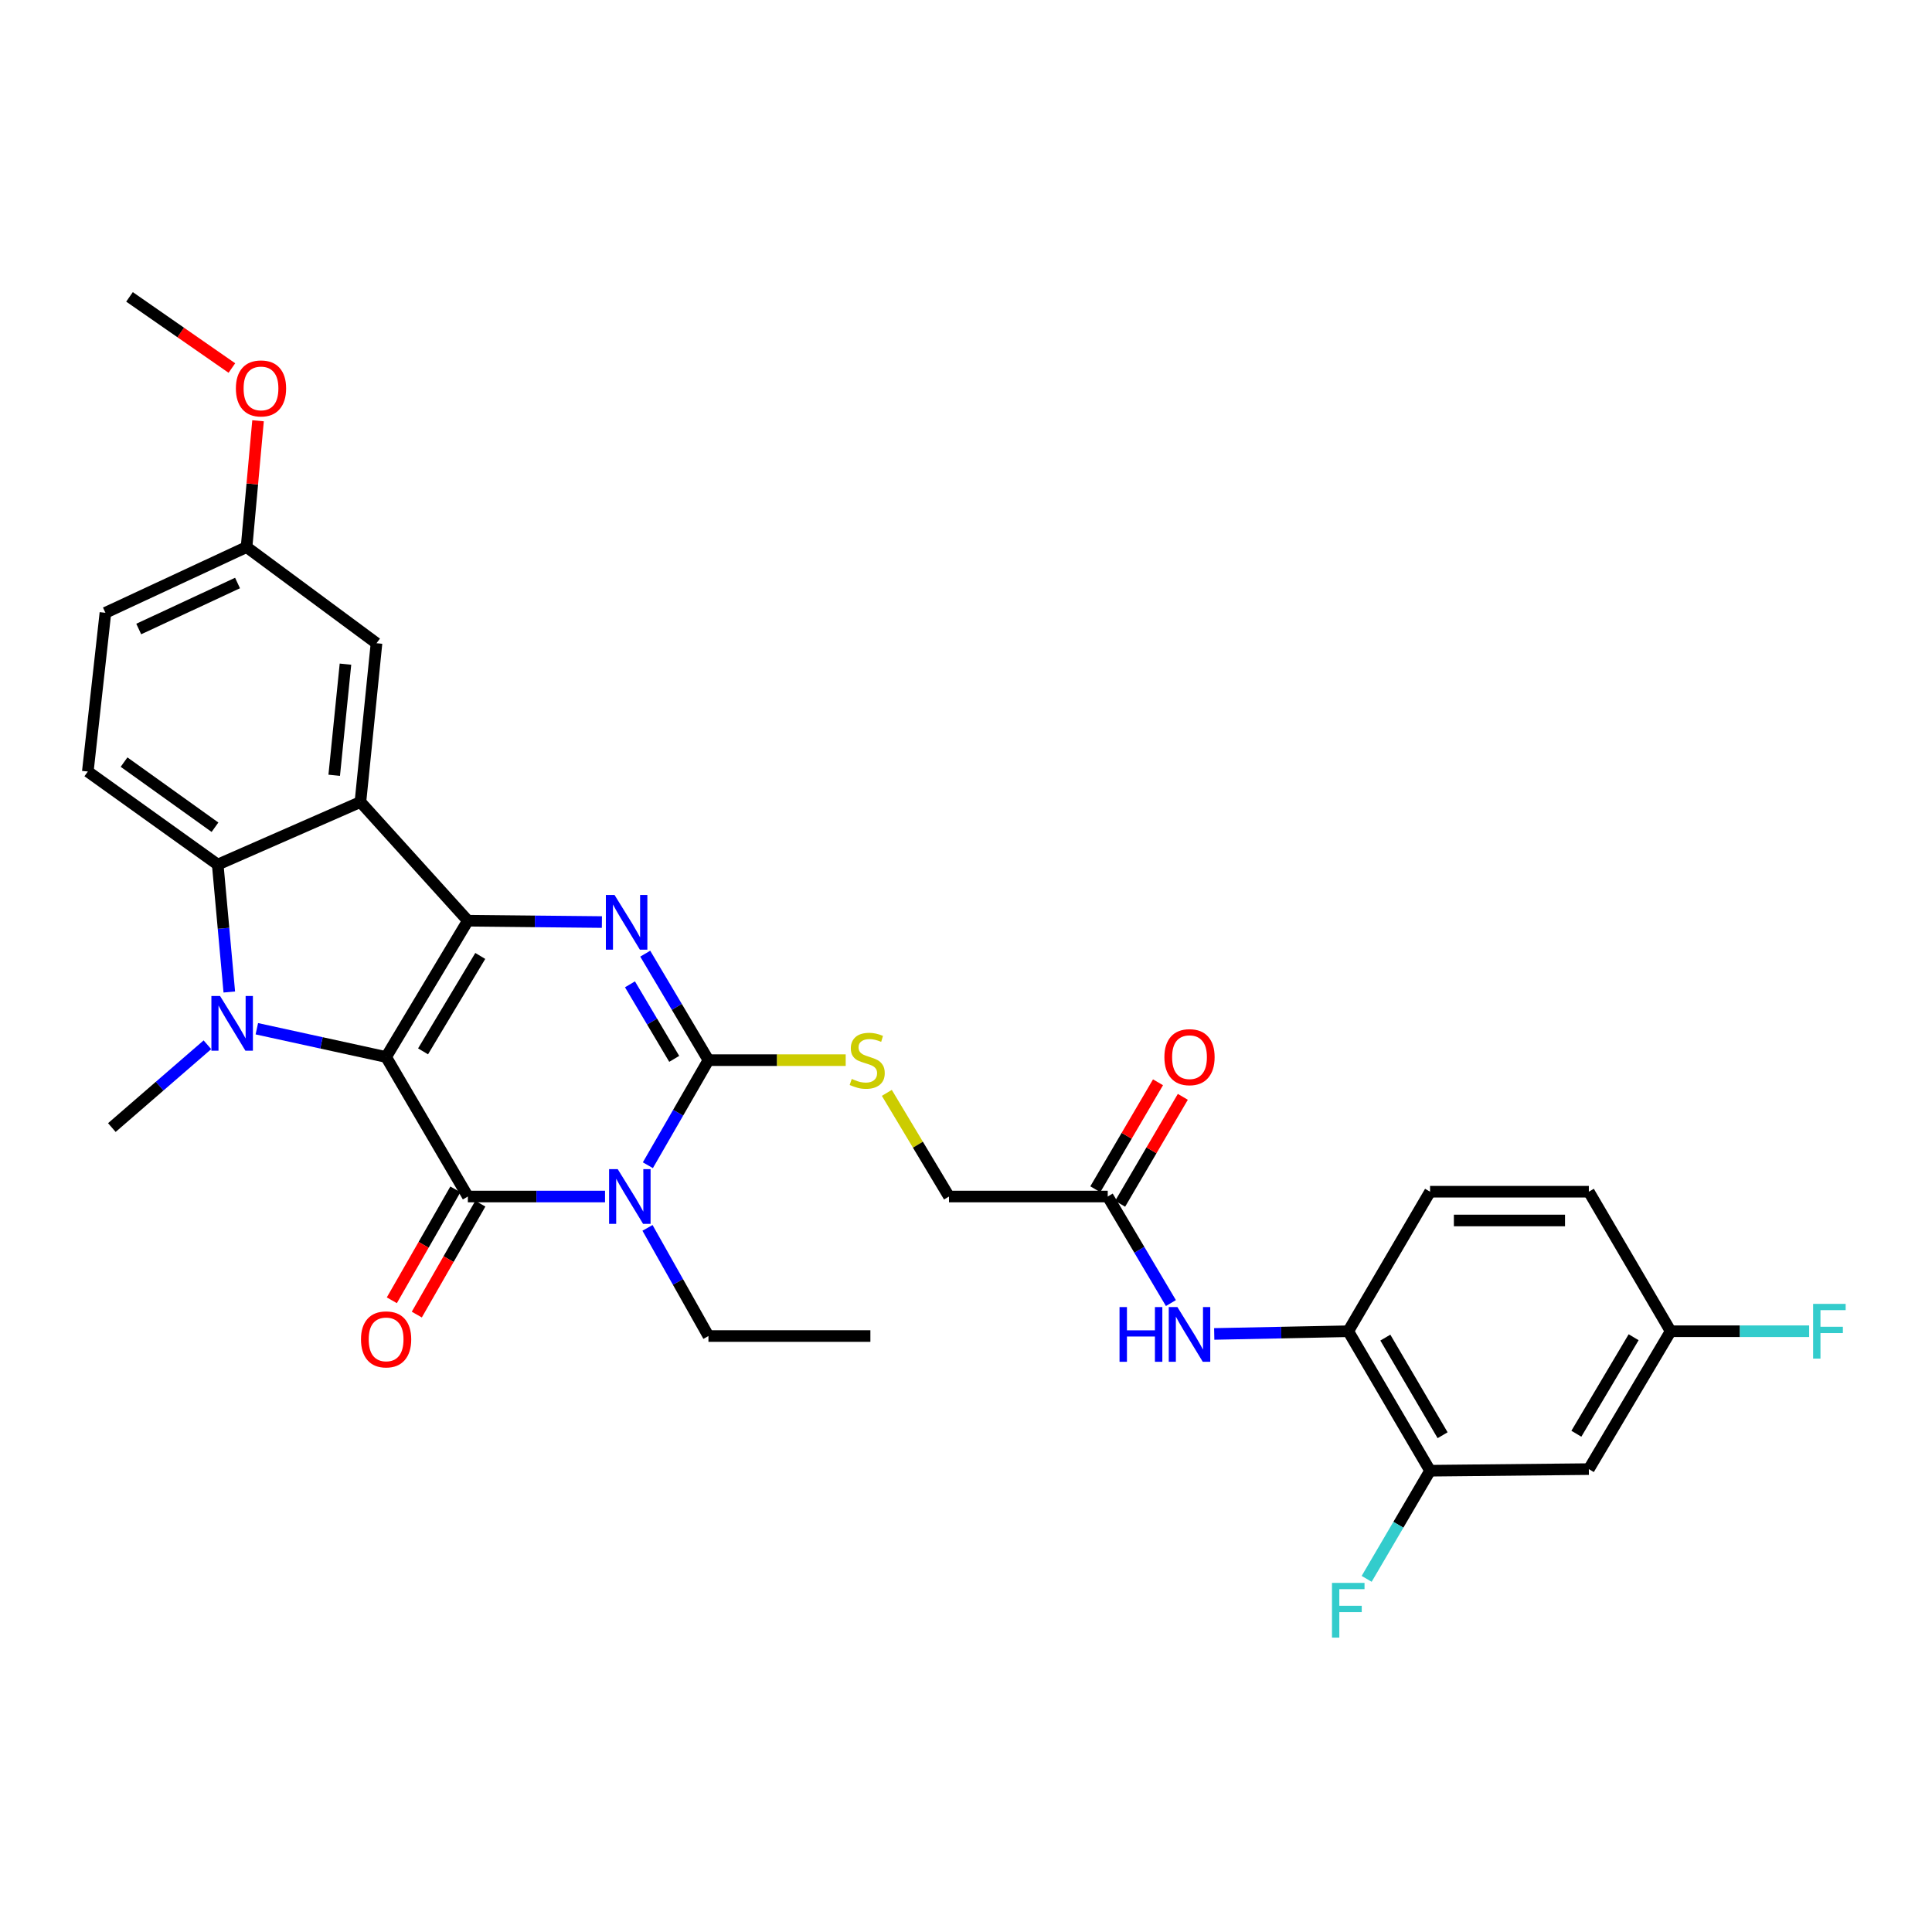 <?xml version='1.0' encoding='iso-8859-1'?>
<svg version='1.1' baseProfile='full'
              xmlns='http://www.w3.org/2000/svg'
                      xmlns:rdkit='http://www.rdkit.org/xml'
                      xmlns:xlink='http://www.w3.org/1999/xlink'
                  xml:space='preserve'
width='1000px' height='1000px' viewBox='0 0 1000 1000'>
<!-- END OF HEADER -->
<rect style='opacity:1.0;fill:#FFFFFF;stroke:none' width='1000' height='1000' x='0' y='0'> </rect>
<path class='bond-0' d='M 199.85,547.103 L 242.162,476.553' style='fill:none;fill-rule:evenodd;stroke:#000000;stroke-width:6px;stroke-linecap:butt;stroke-linejoin:miter;stroke-opacity:1' />
<path class='bond-0' d='M 218.969,544.181 L 248.587,494.796' style='fill:none;fill-rule:evenodd;stroke:#000000;stroke-width:6px;stroke-linecap:butt;stroke-linejoin:miter;stroke-opacity:1' />
<path class='bond-1' d='M 199.85,547.103 L 242.162,619.316' style='fill:none;fill-rule:evenodd;stroke:#000000;stroke-width:6px;stroke-linecap:butt;stroke-linejoin:miter;stroke-opacity:1' />
<path class='bond-3' d='M 199.85,547.103 L 166.394,539.788' style='fill:none;fill-rule:evenodd;stroke:#000000;stroke-width:6px;stroke-linecap:butt;stroke-linejoin:miter;stroke-opacity:1' />
<path class='bond-3' d='M 166.394,539.788 L 132.937,532.473' style='fill:none;fill-rule:evenodd;stroke:#0000FF;stroke-width:6px;stroke-linecap:butt;stroke-linejoin:miter;stroke-opacity:1' />
<path class='bond-4' d='M 242.162,476.553 L 276.852,476.903' style='fill:none;fill-rule:evenodd;stroke:#000000;stroke-width:6px;stroke-linecap:butt;stroke-linejoin:miter;stroke-opacity:1' />
<path class='bond-4' d='M 276.852,476.903 L 311.542,477.252' style='fill:none;fill-rule:evenodd;stroke:#0000FF;stroke-width:6px;stroke-linecap:butt;stroke-linejoin:miter;stroke-opacity:1' />
<path class='bond-6' d='M 242.162,476.553 L 186.554,415.113' style='fill:none;fill-rule:evenodd;stroke:#000000;stroke-width:6px;stroke-linecap:butt;stroke-linejoin:miter;stroke-opacity:1' />
<path class='bond-2' d='M 242.162,619.316 L 277.663,619.316' style='fill:none;fill-rule:evenodd;stroke:#000000;stroke-width:6px;stroke-linecap:butt;stroke-linejoin:miter;stroke-opacity:1' />
<path class='bond-2' d='M 277.663,619.316 L 313.163,619.316' style='fill:none;fill-rule:evenodd;stroke:#0000FF;stroke-width:6px;stroke-linecap:butt;stroke-linejoin:miter;stroke-opacity:1' />
<path class='bond-14' d='M 235.701,615.615 L 219.256,644.32' style='fill:none;fill-rule:evenodd;stroke:#000000;stroke-width:6px;stroke-linecap:butt;stroke-linejoin:miter;stroke-opacity:1' />
<path class='bond-14' d='M 219.256,644.32 L 202.812,673.026' style='fill:none;fill-rule:evenodd;stroke:#FF0000;stroke-width:6px;stroke-linecap:butt;stroke-linejoin:miter;stroke-opacity:1' />
<path class='bond-14' d='M 248.623,623.018 L 232.179,651.723' style='fill:none;fill-rule:evenodd;stroke:#000000;stroke-width:6px;stroke-linecap:butt;stroke-linejoin:miter;stroke-opacity:1' />
<path class='bond-14' d='M 232.179,651.723 L 215.734,680.429' style='fill:none;fill-rule:evenodd;stroke:#FF0000;stroke-width:6px;stroke-linecap:butt;stroke-linejoin:miter;stroke-opacity:1' />
<path class='bond-5' d='M 335.337,603.119 L 351.013,575.926' style='fill:none;fill-rule:evenodd;stroke:#0000FF;stroke-width:6px;stroke-linecap:butt;stroke-linejoin:miter;stroke-opacity:1' />
<path class='bond-5' d='M 351.013,575.926 L 366.689,548.733' style='fill:none;fill-rule:evenodd;stroke:#000000;stroke-width:6px;stroke-linecap:butt;stroke-linejoin:miter;stroke-opacity:1' />
<path class='bond-19' d='M 335.146,635.548 L 350.918,663.539' style='fill:none;fill-rule:evenodd;stroke:#0000FF;stroke-width:6px;stroke-linecap:butt;stroke-linejoin:miter;stroke-opacity:1' />
<path class='bond-19' d='M 350.918,663.539 L 366.689,691.529' style='fill:none;fill-rule:evenodd;stroke:#000000;stroke-width:6px;stroke-linecap:butt;stroke-linejoin:miter;stroke-opacity:1' />
<path class='bond-7' d='M 118.685,513.456 L 115.69,480.48' style='fill:none;fill-rule:evenodd;stroke:#0000FF;stroke-width:6px;stroke-linecap:butt;stroke-linejoin:miter;stroke-opacity:1' />
<path class='bond-7' d='M 115.69,480.48 L 112.695,447.504' style='fill:none;fill-rule:evenodd;stroke:#000000;stroke-width:6px;stroke-linecap:butt;stroke-linejoin:miter;stroke-opacity:1' />
<path class='bond-21' d='M 107.358,540.768 L 82.624,562.195' style='fill:none;fill-rule:evenodd;stroke:#0000FF;stroke-width:6px;stroke-linecap:butt;stroke-linejoin:miter;stroke-opacity:1' />
<path class='bond-21' d='M 82.624,562.195 L 57.89,583.623' style='fill:none;fill-rule:evenodd;stroke:#000000;stroke-width:6px;stroke-linecap:butt;stroke-linejoin:miter;stroke-opacity:1' />
<path class='bond-32' d='M 333.973,493.615 L 350.331,521.174' style='fill:none;fill-rule:evenodd;stroke:#0000FF;stroke-width:6px;stroke-linecap:butt;stroke-linejoin:miter;stroke-opacity:1' />
<path class='bond-32' d='M 350.331,521.174 L 366.689,548.733' style='fill:none;fill-rule:evenodd;stroke:#000000;stroke-width:6px;stroke-linecap:butt;stroke-linejoin:miter;stroke-opacity:1' />
<path class='bond-32' d='M 326.074,509.484 L 337.525,528.776' style='fill:none;fill-rule:evenodd;stroke:#0000FF;stroke-width:6px;stroke-linecap:butt;stroke-linejoin:miter;stroke-opacity:1' />
<path class='bond-32' d='M 337.525,528.776 L 348.975,548.067' style='fill:none;fill-rule:evenodd;stroke:#000000;stroke-width:6px;stroke-linecap:butt;stroke-linejoin:miter;stroke-opacity:1' />
<path class='bond-8' d='M 366.689,548.733 L 402.21,548.733' style='fill:none;fill-rule:evenodd;stroke:#000000;stroke-width:6px;stroke-linecap:butt;stroke-linejoin:miter;stroke-opacity:1' />
<path class='bond-8' d='M 402.21,548.733 L 437.73,548.733' style='fill:none;fill-rule:evenodd;stroke:#CCCC00;stroke-width:6px;stroke-linecap:butt;stroke-linejoin:miter;stroke-opacity:1' />
<path class='bond-15' d='M 186.554,415.113 L 194.878,332.938' style='fill:none;fill-rule:evenodd;stroke:#000000;stroke-width:6px;stroke-linecap:butt;stroke-linejoin:miter;stroke-opacity:1' />
<path class='bond-15' d='M 172.986,401.286 L 178.812,343.764' style='fill:none;fill-rule:evenodd;stroke:#000000;stroke-width:6px;stroke-linecap:butt;stroke-linejoin:miter;stroke-opacity:1' />
<path class='bond-31' d='M 186.554,415.113 L 112.695,447.504' style='fill:none;fill-rule:evenodd;stroke:#000000;stroke-width:6px;stroke-linecap:butt;stroke-linejoin:miter;stroke-opacity:1' />
<path class='bond-12' d='M 112.695,447.504 L 45.455,399.351' style='fill:none;fill-rule:evenodd;stroke:#000000;stroke-width:6px;stroke-linecap:butt;stroke-linejoin:miter;stroke-opacity:1' />
<path class='bond-12' d='M 111.28,428.173 L 64.212,394.466' style='fill:none;fill-rule:evenodd;stroke:#000000;stroke-width:6px;stroke-linecap:butt;stroke-linejoin:miter;stroke-opacity:1' />
<path class='bond-20' d='M 459.023,565.671 L 475.112,592.493' style='fill:none;fill-rule:evenodd;stroke:#CCCC00;stroke-width:6px;stroke-linecap:butt;stroke-linejoin:miter;stroke-opacity:1' />
<path class='bond-20' d='M 475.112,592.493 L 491.2,619.316' style='fill:none;fill-rule:evenodd;stroke:#000000;stroke-width:6px;stroke-linecap:butt;stroke-linejoin:miter;stroke-opacity:1' />
<path class='bond-9' d='M 606.06,674.467 L 589.709,646.892' style='fill:none;fill-rule:evenodd;stroke:#0000FF;stroke-width:6px;stroke-linecap:butt;stroke-linejoin:miter;stroke-opacity:1' />
<path class='bond-9' d='M 589.709,646.892 L 573.358,619.316' style='fill:none;fill-rule:evenodd;stroke:#000000;stroke-width:6px;stroke-linecap:butt;stroke-linejoin:miter;stroke-opacity:1' />
<path class='bond-10' d='M 628.481,690.444 L 663.167,689.745' style='fill:none;fill-rule:evenodd;stroke:#0000FF;stroke-width:6px;stroke-linecap:butt;stroke-linejoin:miter;stroke-opacity:1' />
<path class='bond-10' d='M 663.167,689.745 L 697.853,689.047' style='fill:none;fill-rule:evenodd;stroke:#000000;stroke-width:6px;stroke-linecap:butt;stroke-linejoin:miter;stroke-opacity:1' />
<path class='bond-11' d='M 697.853,689.047 L 740.198,761.235' style='fill:none;fill-rule:evenodd;stroke:#000000;stroke-width:6px;stroke-linecap:butt;stroke-linejoin:miter;stroke-opacity:1' />
<path class='bond-11' d='M 717.05,692.34 L 746.692,742.872' style='fill:none;fill-rule:evenodd;stroke:#000000;stroke-width:6px;stroke-linecap:butt;stroke-linejoin:miter;stroke-opacity:1' />
<path class='bond-18' d='M 697.853,689.047 L 740.198,616.826' style='fill:none;fill-rule:evenodd;stroke:#000000;stroke-width:6px;stroke-linecap:butt;stroke-linejoin:miter;stroke-opacity:1' />
<path class='bond-16' d='M 740.198,761.235 L 822.38,760.408' style='fill:none;fill-rule:evenodd;stroke:#000000;stroke-width:6px;stroke-linecap:butt;stroke-linejoin:miter;stroke-opacity:1' />
<path class='bond-24' d='M 740.198,761.235 L 723.79,789.223' style='fill:none;fill-rule:evenodd;stroke:#000000;stroke-width:6px;stroke-linecap:butt;stroke-linejoin:miter;stroke-opacity:1' />
<path class='bond-24' d='M 723.79,789.223 L 707.381,817.211' style='fill:none;fill-rule:evenodd;stroke:#33CCCC;stroke-width:6px;stroke-linecap:butt;stroke-linejoin:miter;stroke-opacity:1' />
<path class='bond-25' d='M 45.455,399.351 L 54.564,317.177' style='fill:none;fill-rule:evenodd;stroke:#000000;stroke-width:6px;stroke-linecap:butt;stroke-linejoin:miter;stroke-opacity:1' />
<path class='bond-13' d='M 573.358,619.316 L 491.2,619.316' style='fill:none;fill-rule:evenodd;stroke:#000000;stroke-width:6px;stroke-linecap:butt;stroke-linejoin:miter;stroke-opacity:1' />
<path class='bond-17' d='M 579.782,623.082 L 596.007,595.402' style='fill:none;fill-rule:evenodd;stroke:#000000;stroke-width:6px;stroke-linecap:butt;stroke-linejoin:miter;stroke-opacity:1' />
<path class='bond-17' d='M 596.007,595.402 L 612.232,567.721' style='fill:none;fill-rule:evenodd;stroke:#FF0000;stroke-width:6px;stroke-linecap:butt;stroke-linejoin:miter;stroke-opacity:1' />
<path class='bond-17' d='M 566.934,615.551 L 583.159,587.87' style='fill:none;fill-rule:evenodd;stroke:#000000;stroke-width:6px;stroke-linecap:butt;stroke-linejoin:miter;stroke-opacity:1' />
<path class='bond-17' d='M 583.159,587.87 L 599.384,560.19' style='fill:none;fill-rule:evenodd;stroke:#FF0000;stroke-width:6px;stroke-linecap:butt;stroke-linejoin:miter;stroke-opacity:1' />
<path class='bond-23' d='M 194.878,332.938 L 127.621,283.164' style='fill:none;fill-rule:evenodd;stroke:#000000;stroke-width:6px;stroke-linecap:butt;stroke-linejoin:miter;stroke-opacity:1' />
<path class='bond-34' d='M 822.38,760.408 L 864.725,689.047' style='fill:none;fill-rule:evenodd;stroke:#000000;stroke-width:6px;stroke-linecap:butt;stroke-linejoin:miter;stroke-opacity:1' />
<path class='bond-34' d='M 815.925,742.104 L 845.566,692.151' style='fill:none;fill-rule:evenodd;stroke:#000000;stroke-width:6px;stroke-linecap:butt;stroke-linejoin:miter;stroke-opacity:1' />
<path class='bond-26' d='M 740.198,616.826 L 822.38,616.826' style='fill:none;fill-rule:evenodd;stroke:#000000;stroke-width:6px;stroke-linecap:butt;stroke-linejoin:miter;stroke-opacity:1' />
<path class='bond-26' d='M 752.525,631.718 L 810.053,631.718' style='fill:none;fill-rule:evenodd;stroke:#000000;stroke-width:6px;stroke-linecap:butt;stroke-linejoin:miter;stroke-opacity:1' />
<path class='bond-30' d='M 366.689,691.529 L 450.51,691.529' style='fill:none;fill-rule:evenodd;stroke:#000000;stroke-width:6px;stroke-linecap:butt;stroke-linejoin:miter;stroke-opacity:1' />
<path class='bond-22' d='M 864.725,689.047 L 822.38,616.826' style='fill:none;fill-rule:evenodd;stroke:#000000;stroke-width:6px;stroke-linecap:butt;stroke-linejoin:miter;stroke-opacity:1' />
<path class='bond-27' d='M 864.725,689.047 L 900.571,689.047' style='fill:none;fill-rule:evenodd;stroke:#000000;stroke-width:6px;stroke-linecap:butt;stroke-linejoin:miter;stroke-opacity:1' />
<path class='bond-27' d='M 900.571,689.047 L 936.417,689.047' style='fill:none;fill-rule:evenodd;stroke:#33CCCC;stroke-width:6px;stroke-linecap:butt;stroke-linejoin:miter;stroke-opacity:1' />
<path class='bond-28' d='M 127.621,283.164 L 130.592,250.476' style='fill:none;fill-rule:evenodd;stroke:#000000;stroke-width:6px;stroke-linecap:butt;stroke-linejoin:miter;stroke-opacity:1' />
<path class='bond-28' d='M 130.592,250.476 L 133.563,217.788' style='fill:none;fill-rule:evenodd;stroke:#FF0000;stroke-width:6px;stroke-linecap:butt;stroke-linejoin:miter;stroke-opacity:1' />
<path class='bond-33' d='M 127.621,283.164 L 54.564,317.177' style='fill:none;fill-rule:evenodd;stroke:#000000;stroke-width:6px;stroke-linecap:butt;stroke-linejoin:miter;stroke-opacity:1' />
<path class='bond-33' d='M 122.948,301.767 L 71.808,325.576' style='fill:none;fill-rule:evenodd;stroke:#000000;stroke-width:6px;stroke-linecap:butt;stroke-linejoin:miter;stroke-opacity:1' />
<path class='bond-29' d='M 120.02,190.489 L 93.526,172.077' style='fill:none;fill-rule:evenodd;stroke:#FF0000;stroke-width:6px;stroke-linecap:butt;stroke-linejoin:miter;stroke-opacity:1' />
<path class='bond-29' d='M 93.526,172.077 L 67.032,153.664' style='fill:none;fill-rule:evenodd;stroke:#000000;stroke-width:6px;stroke-linecap:butt;stroke-linejoin:miter;stroke-opacity:1' />
<path  class='atom-3' d='M 319.739 605.156
L 329.019 620.156
Q 329.939 621.636, 331.419 624.316
Q 332.899 626.996, 332.979 627.156
L 332.979 605.156
L 336.739 605.156
L 336.739 633.476
L 332.859 633.476
L 322.899 617.076
Q 321.739 615.156, 320.499 612.956
Q 319.299 610.756, 318.939 610.076
L 318.939 633.476
L 315.259 633.476
L 315.259 605.156
L 319.739 605.156
' fill='#0000FF'/>
<path  class='atom-4' d='M 113.898 515.519
L 123.178 530.519
Q 124.098 531.999, 125.578 534.679
Q 127.058 537.359, 127.138 537.519
L 127.138 515.519
L 130.898 515.519
L 130.898 543.839
L 127.018 543.839
L 117.058 527.439
Q 115.898 525.519, 114.658 523.319
Q 113.458 521.119, 113.098 520.439
L 113.098 543.839
L 109.418 543.839
L 109.418 515.519
L 113.898 515.519
' fill='#0000FF'/>
<path  class='atom-5' d='M 318.076 463.221
L 327.356 478.221
Q 328.276 479.701, 329.756 482.381
Q 331.236 485.061, 331.316 485.221
L 331.316 463.221
L 335.076 463.221
L 335.076 491.541
L 331.196 491.541
L 321.236 475.141
Q 320.076 473.221, 318.836 471.021
Q 317.636 468.821, 317.276 468.141
L 317.276 491.541
L 313.596 491.541
L 313.596 463.221
L 318.076 463.221
' fill='#0000FF'/>
<path  class='atom-9' d='M 440.864 558.453
Q 441.184 558.573, 442.504 559.133
Q 443.824 559.693, 445.264 560.053
Q 446.744 560.373, 448.184 560.373
Q 450.864 560.373, 452.424 559.093
Q 453.984 557.773, 453.984 555.493
Q 453.984 553.933, 453.184 552.973
Q 452.424 552.013, 451.224 551.493
Q 450.024 550.973, 448.024 550.373
Q 445.504 549.613, 443.984 548.893
Q 442.504 548.173, 441.424 546.653
Q 440.384 545.133, 440.384 542.573
Q 440.384 539.013, 442.784 536.813
Q 445.224 534.613, 450.024 534.613
Q 453.304 534.613, 457.024 536.173
L 456.104 539.253
Q 452.704 537.853, 450.144 537.853
Q 447.384 537.853, 445.864 539.013
Q 444.344 540.133, 444.384 542.093
Q 444.384 543.613, 445.144 544.533
Q 445.944 545.453, 447.064 545.973
Q 448.224 546.493, 450.144 547.093
Q 452.704 547.893, 454.224 548.693
Q 455.744 549.493, 456.824 551.133
Q 457.944 552.733, 457.944 555.493
Q 457.944 559.413, 455.304 561.533
Q 452.704 563.613, 448.344 563.613
Q 445.824 563.613, 443.904 563.053
Q 442.024 562.533, 439.784 561.613
L 440.864 558.453
' fill='#CCCC00'/>
<path  class='atom-10' d='M 579.467 676.542
L 583.307 676.542
L 583.307 688.582
L 597.787 688.582
L 597.787 676.542
L 601.627 676.542
L 601.627 704.862
L 597.787 704.862
L 597.787 691.782
L 583.307 691.782
L 583.307 704.862
L 579.467 704.862
L 579.467 676.542
' fill='#0000FF'/>
<path  class='atom-10' d='M 609.427 676.542
L 618.707 691.542
Q 619.627 693.022, 621.107 695.702
Q 622.587 698.382, 622.667 698.542
L 622.667 676.542
L 626.427 676.542
L 626.427 704.862
L 622.547 704.862
L 612.587 688.462
Q 611.427 686.542, 610.187 684.342
Q 608.987 682.142, 608.627 681.462
L 608.627 704.862
L 604.947 704.862
L 604.947 676.542
L 609.427 676.542
' fill='#0000FF'/>
<path  class='atom-15' d='M 186.85 693.256
Q 186.85 686.456, 190.21 682.656
Q 193.57 678.856, 199.85 678.856
Q 206.13 678.856, 209.49 682.656
Q 212.85 686.456, 212.85 693.256
Q 212.85 700.136, 209.45 704.056
Q 206.05 707.936, 199.85 707.936
Q 193.61 707.936, 190.21 704.056
Q 186.85 700.176, 186.85 693.256
M 199.85 704.736
Q 204.17 704.736, 206.49 701.856
Q 208.85 698.936, 208.85 693.256
Q 208.85 687.696, 206.49 684.896
Q 204.17 682.056, 199.85 682.056
Q 195.53 682.056, 193.17 684.856
Q 190.85 687.656, 190.85 693.256
Q 190.85 698.976, 193.17 701.856
Q 195.53 704.736, 199.85 704.736
' fill='#FF0000'/>
<path  class='atom-18' d='M 602.687 547.183
Q 602.687 540.383, 606.047 536.583
Q 609.407 532.783, 615.687 532.783
Q 621.967 532.783, 625.327 536.583
Q 628.687 540.383, 628.687 547.183
Q 628.687 554.063, 625.287 557.983
Q 621.887 561.863, 615.687 561.863
Q 609.447 561.863, 606.047 557.983
Q 602.687 554.103, 602.687 547.183
M 615.687 558.663
Q 620.007 558.663, 622.327 555.783
Q 624.687 552.863, 624.687 547.183
Q 624.687 541.623, 622.327 538.823
Q 620.007 535.983, 615.687 535.983
Q 611.367 535.983, 609.007 538.783
Q 606.687 541.583, 606.687 547.183
Q 606.687 552.903, 609.007 555.783
Q 611.367 558.663, 615.687 558.663
' fill='#FF0000'/>
<path  class='atom-25' d='M 689.433 819.305
L 706.273 819.305
L 706.273 822.545
L 693.233 822.545
L 693.233 831.145
L 704.833 831.145
L 704.833 834.425
L 693.233 834.425
L 693.233 847.625
L 689.433 847.625
L 689.433 819.305
' fill='#33CCCC'/>
<path  class='atom-28' d='M 938.471 674.887
L 955.311 674.887
L 955.311 678.127
L 942.271 678.127
L 942.271 686.727
L 953.871 686.727
L 953.871 690.007
L 942.271 690.007
L 942.271 703.207
L 938.471 703.207
L 938.471 674.887
' fill='#33CCCC'/>
<path  class='atom-29' d='M 122.092 201.044
Q 122.092 194.244, 125.452 190.444
Q 128.812 186.644, 135.092 186.644
Q 141.372 186.644, 144.732 190.444
Q 148.092 194.244, 148.092 201.044
Q 148.092 207.924, 144.692 211.844
Q 141.292 215.724, 135.092 215.724
Q 128.852 215.724, 125.452 211.844
Q 122.092 207.964, 122.092 201.044
M 135.092 212.524
Q 139.412 212.524, 141.732 209.644
Q 144.092 206.724, 144.092 201.044
Q 144.092 195.484, 141.732 192.684
Q 139.412 189.844, 135.092 189.844
Q 130.772 189.844, 128.412 192.644
Q 126.092 195.444, 126.092 201.044
Q 126.092 206.764, 128.412 209.644
Q 130.772 212.524, 135.092 212.524
' fill='#FF0000'/>
</svg>
